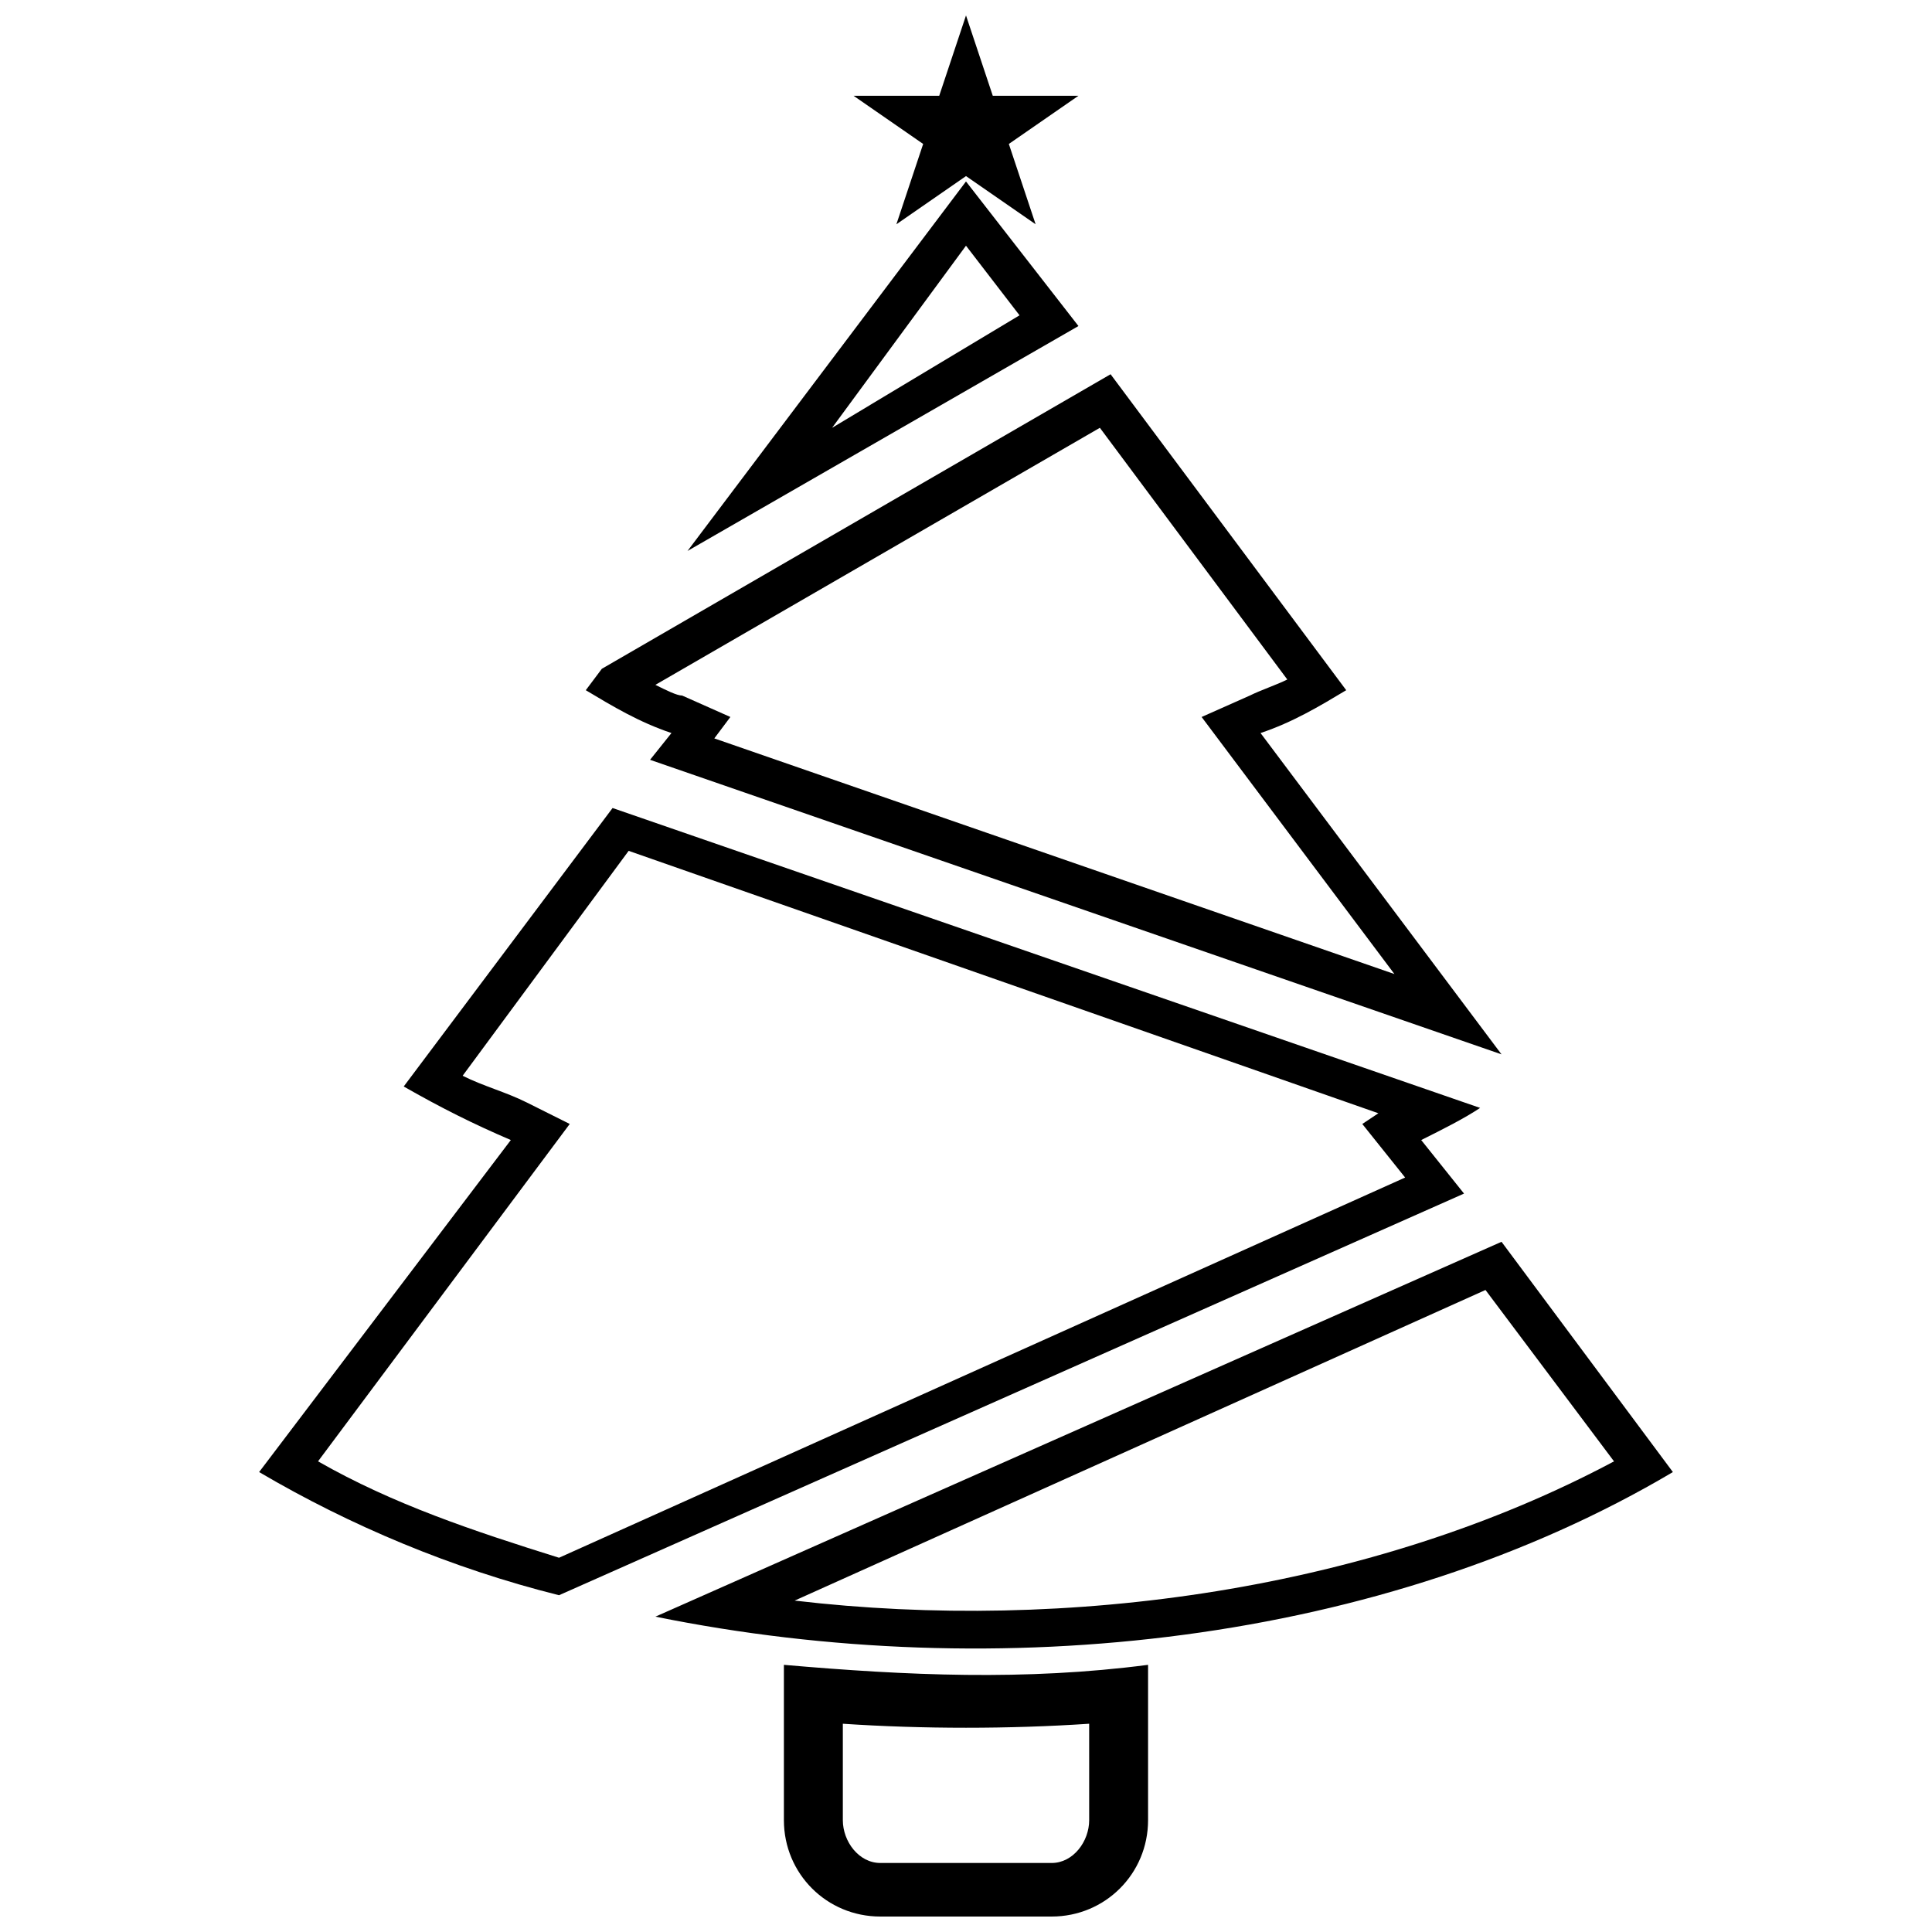 <?xml version="1.0" encoding="UTF-8"?>
<!-- Uploaded to: SVG Repo, www.svgrepo.com, Generator: SVG Repo Mixer Tools -->
<svg width="800px" height="800px" version="1.1" viewBox="144 144 512 512" xmlns="http://www.w3.org/2000/svg">
 <defs>
  <clipPath id="b">
   <path d="m351 585h98v66.902h-98z"/>
  </clipPath>
  <clipPath id="a">
   <path d="m370 148.09h60v55.906h-60z"/>
  </clipPath>
 </defs>
 <path d="m541.92 473.09 45.414 61.023c-76.637 45.414-178.82 56.766-269.64 38.316l224.23-99.344zm-4.258 12.773-183.07 82.312c72.379 8.516 153.27-2.84 217.14-36.898l-34.059-45.414z" fill-rule="evenodd"/>
 <path d="m326.2 290.01 73.797-97.922 29.805 38.316zm38.316-32.641 49.672-29.805-14.191-18.449z" fill-rule="evenodd"/>
 <path d="m316.27 345.36 5.676-7.098c-8.516-2.84-15.609-7.098-22.707-11.352l4.258-5.676 134.82-78.055 62.445 83.73c-7.098 4.258-14.191 8.516-22.707 11.352l63.863 85.152-225.65-78.055zm17.031-5.676 180.23 62.445-51.09-68.121 12.773-5.676c2.84-1.418 7.098-2.84 9.934-4.258l-49.672-66.703-117.79 68.121c2.84 1.418 5.676 2.84 7.098 2.84l12.773 5.676z" fill-rule="evenodd"/>
 <path d="m520.63 446.12 11.352 14.191-239.84 106.44c-28.383-7.098-55.348-18.449-79.473-32.641l66.703-87.988c-9.934-4.258-18.449-8.516-28.383-14.191l55.348-73.797 229.91 79.473c-4.258 2.84-9.934 5.676-15.609 8.516zm-11.352-7.098-198.68-69.539-43.996 59.605c5.676 2.84 11.352 4.258 17.031 7.098l11.352 5.676-66.703 89.41c19.867 11.352 41.156 18.449 63.863 25.547l224.23-100.76-11.352-14.191 4.258-2.84z" fill-rule="evenodd"/>
 <g clip-path="url(#b)">
  <path d="m448.25 585.2v41.156c0 14.191-11.352 25.547-25.547 25.547h-45.414c-14.191 0-25.547-11.352-25.547-25.547v-41.156c32.641 2.84 63.863 4.258 96.504 0zm-15.609 15.609c-21.289 1.418-43.996 1.418-65.281 0v25.547c0 5.676 4.258 11.352 9.934 11.352h45.414c5.676 0 9.934-5.676 9.934-11.352z" fill-rule="evenodd"/>
 </g>
 <g clip-path="url(#a)">
  <path d="m400 148.09 7.094 21.289h22.707l-18.449 12.77 7.098 21.289-18.449-12.773-18.449 12.773 7.094-21.289-18.449-12.77h22.707z" fill-rule="evenodd"/>
 </g>
</svg>